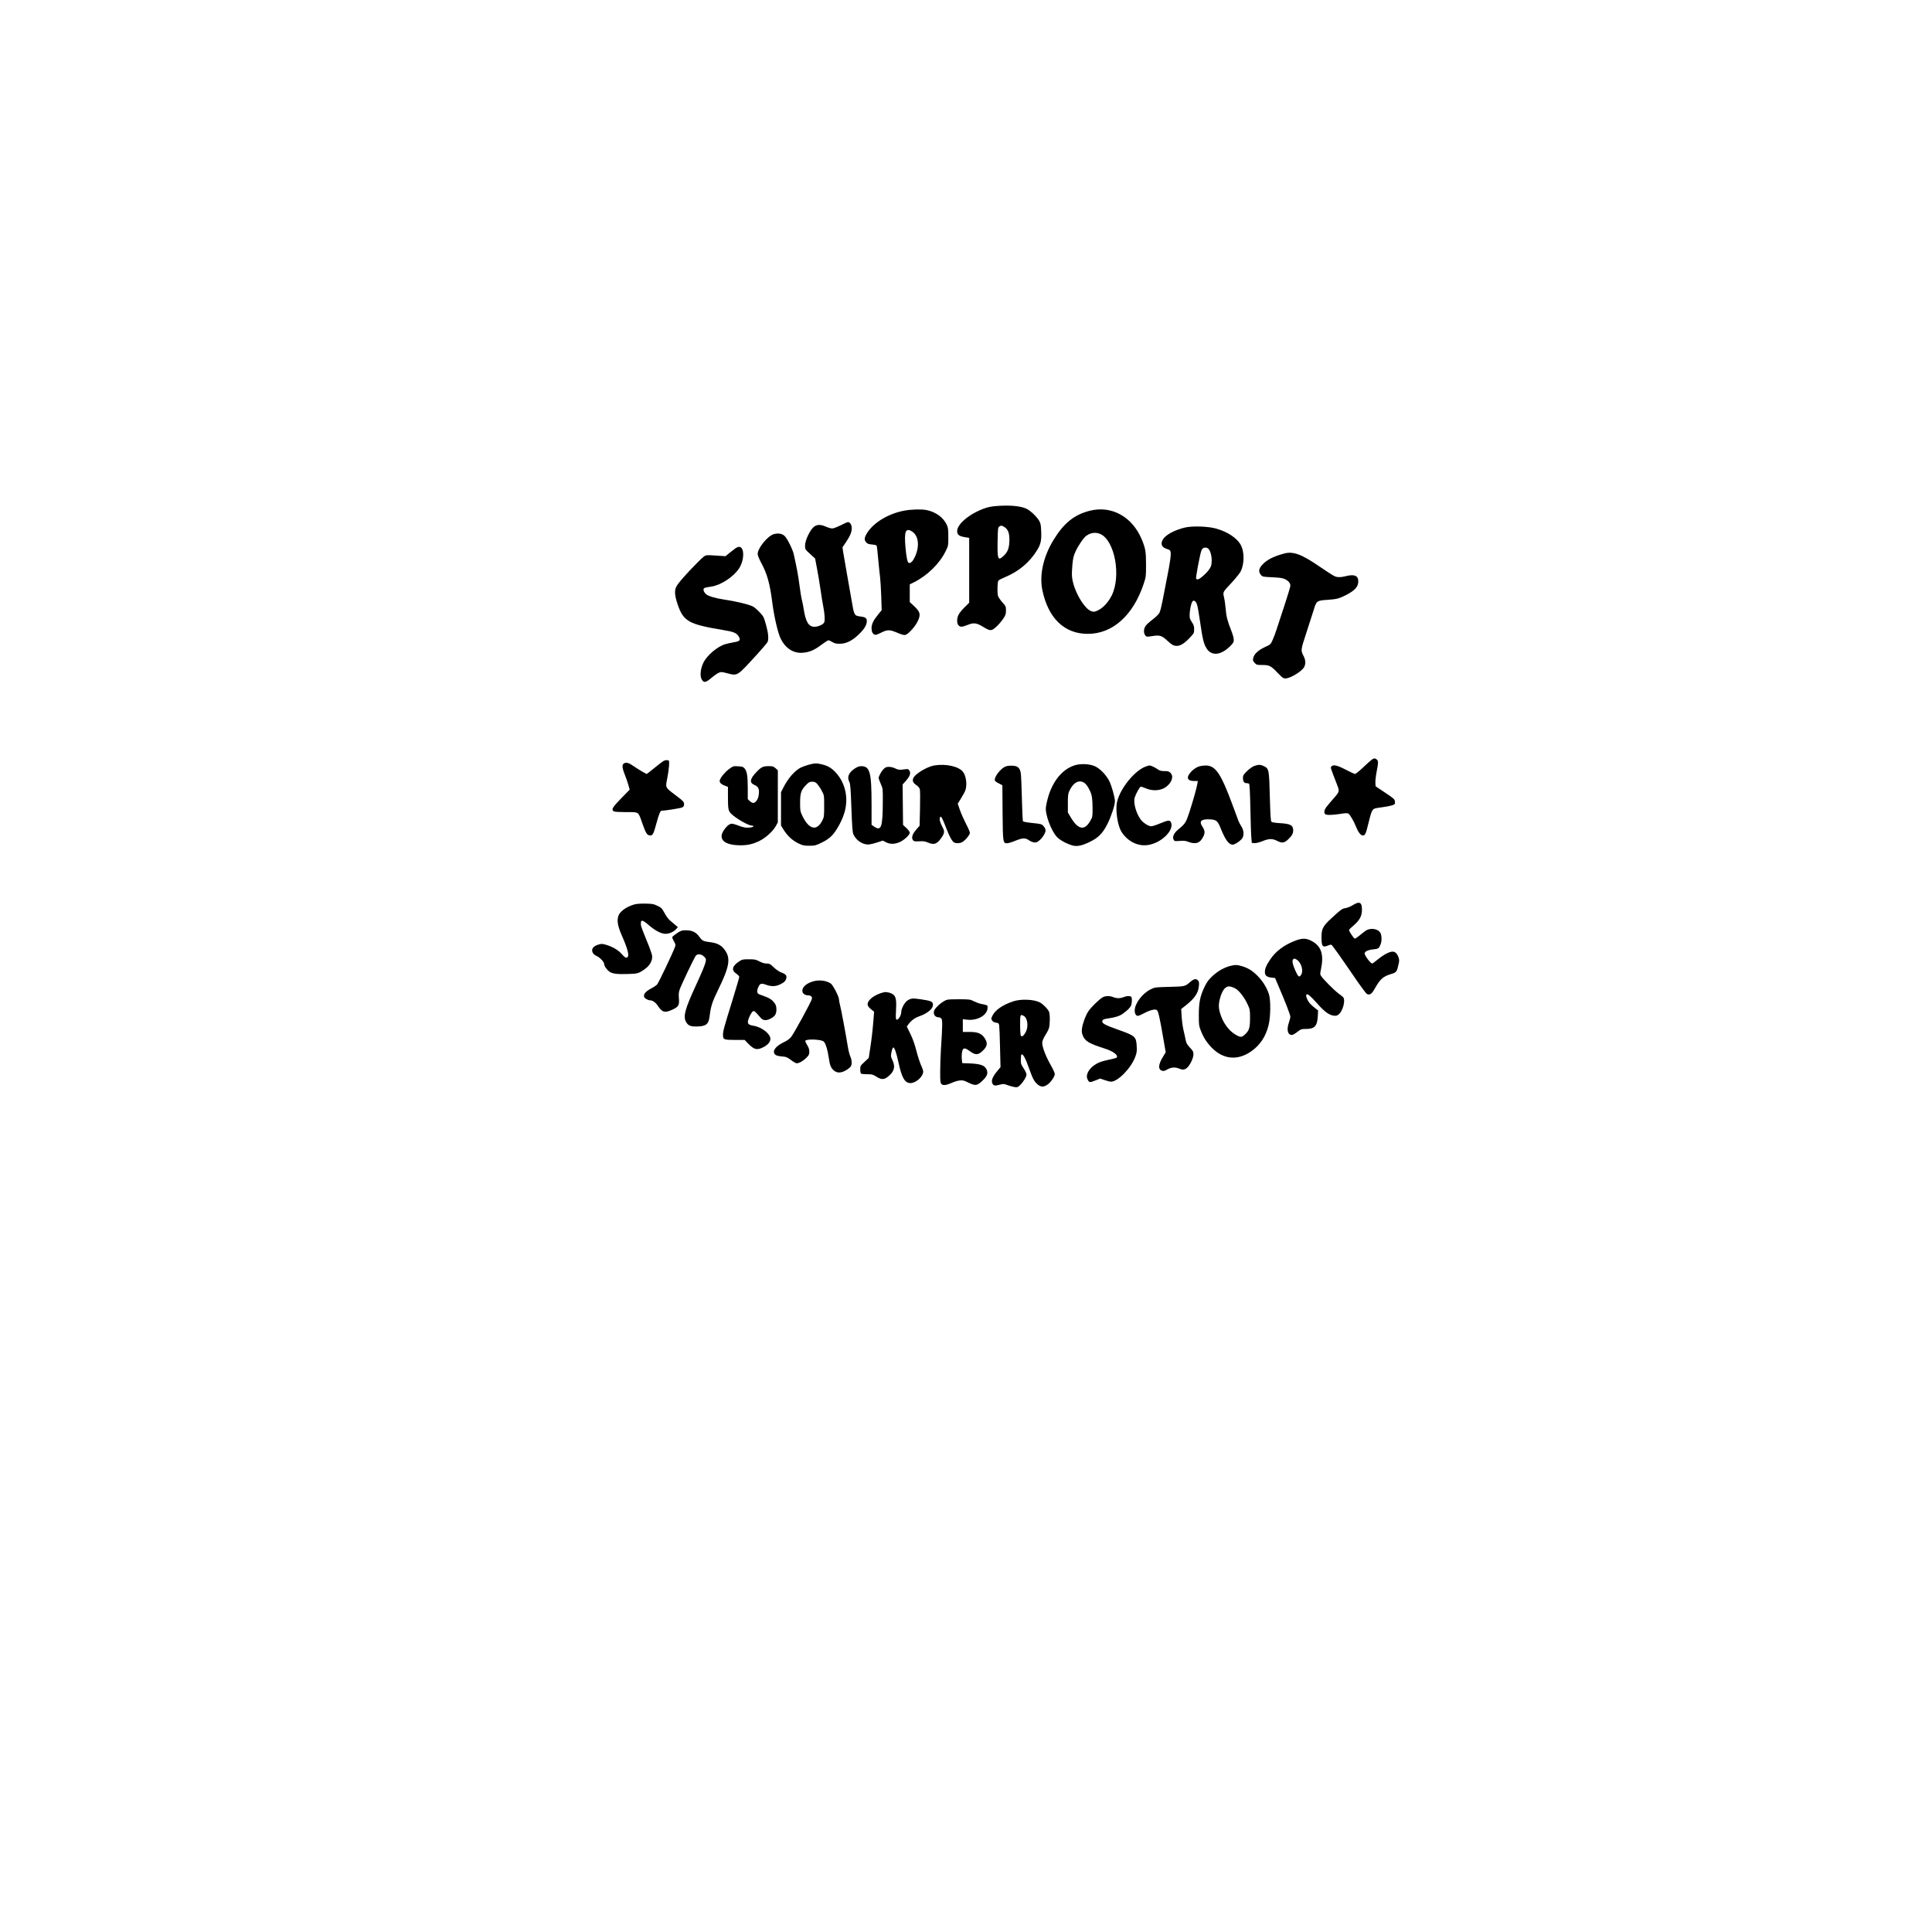 <?xml version="1.0" encoding="UTF-8" standalone="yes"?>
<svg version="1.0" xmlns="http://www.w3.org/2000/svg" width="2048pt" height="2048pt" viewBox="0 0 2731 2731" preserveAspectRatio="xMidYMid meet">
  <g transform="translate(0,2731) scale(0.1,-0.1)" fill="#000000" stroke="none">
    <path d="M14110 20159 c-88 -6 -134 -14 -196 -36 -208 -74 -384 -221 -384
-320 0 -50 26 -72 103 -85 l67 -11 0 -459 0 -458 -64 -63 c-35 -34 -73 -81
-85 -104 -28 -55 -28 -126 -1 -153 26 -26 48 -25 127 6 86 35 127 30 217 -25
103 -64 120 -64 189 -1 31 28 74 78 97 112 35 53 40 67 40 119 0 56 -2 60 -54
118 -30 34 -56 74 -60 92 -11 56 -7 194 7 211 6 9 48 31 92 49 194 79 353 213
457 385 50 82 61 134 56 263 -4 94 -8 114 -31 153 -33 57 -129 146 -182 169
-83 36 -217 49 -395 38z m88 -299 c54 -33 75 -94 70 -204 -4 -104 -27 -157
-93 -214 -69 -61 -78 -32 -73 228 3 166 5 183 22 196 26 18 35 18 74 -6z"/>
    <path d="M12790 20093 c-222 -39 -435 -164 -529 -311 -44 -69 -48 -102 -19
-136 19 -23 34 -28 85 -33 46 -4 64 -10 67 -22 3 -9 12 -97 21 -196 9 -99 21
-211 26 -250 5 -38 12 -158 16 -265 l6 -195 -53 -65 c-65 -80 -89 -132 -90
-188 0 -49 12 -77 40 -92 16 -8 34 -3 91 25 93 47 124 47 232 1 64 -27 96 -36
115 -31 39 9 135 114 171 186 50 100 41 141 -54 227 l-55 51 0 125 0 126 63
31 c189 96 359 263 444 437 38 77 38 78 38 202 0 107 -3 132 -22 172 -47 102
-153 180 -281 207 -72 15 -209 12 -312 -6z m89 -288 c105 -54 127 -211 52
-370 -29 -62 -60 -91 -85 -82 -19 8 -34 76 -47 225 -18 214 1 268 80 227z"/>
    <path d="M15400 20089 c-219 -57 -363 -174 -510 -415 -143 -235 -200 -495
-155 -709 84 -397 312 -615 642 -615 349 0 640 259 789 705 33 101 34 105 34
272 0 184 -8 232 -61 359 -134 322 -430 484 -739 403z m155 -328 c203 -92 296
-593 160 -868 -46 -93 -120 -174 -191 -209 -50 -24 -59 -26 -94 -15 -105 31
-259 303 -276 486 -4 33 -1 111 5 173 9 93 16 125 45 188 42 89 114 195 154
222 62 44 133 52 197 23z"/>
    <path d="M11884 19885 c-49 -25 -103 -45 -120 -45 -17 0 -57 11 -88 25 -102
45 -162 30 -216 -55 -49 -76 -79 -158 -80 -215 0 -49 1 -51 71 -115 l71 -65
28 -148 c16 -81 38 -216 50 -300 12 -83 27 -181 35 -217 22 -106 29 -214 15
-239 -15 -30 -85 -61 -137 -61 -83 0 -125 70 -153 255 -6 39 -17 95 -25 125
-8 30 -24 127 -35 215 -18 139 -41 260 -81 435 -15 66 -92 220 -127 253 -36
34 -89 44 -152 27 -87 -23 -230 -198 -230 -281 0 -19 20 -69 50 -125 83 -152
123 -295 155 -549 27 -212 80 -439 120 -522 69 -139 181 -211 314 -200 94 8
164 38 261 112 47 35 92 64 100 64 8 0 33 -11 55 -24 32 -20 53 -25 106 -25
90 0 179 44 272 136 75 73 109 129 110 182 1 43 -18 58 -86 67 -94 13 -92 9
-132 245 -14 85 -44 252 -65 370 -21 118 -44 248 -50 289 l-11 74 46 68 c62
93 85 146 85 202 0 48 -24 87 -54 87 -7 0 -54 -20 -102 -45z"/>
    <path d="M16755 19854 c-143 -32 -276 -102 -315 -167 -40 -64 -19 -116 55
-137 34 -10 47 -19 51 -37 10 -38 -4 -144 -51 -378 -24 -121 -53 -271 -65
-334 -12 -63 -30 -131 -40 -152 -12 -23 -50 -60 -97 -96 -43 -32 -88 -73 -100
-92 -28 -42 -30 -100 -4 -132 18 -22 19 -23 102 -10 101 16 132 7 206 -62 71
-65 93 -77 139 -77 51 0 113 39 188 121 53 57 56 63 56 113 0 43 -6 62 -32
102 -28 41 -33 57 -32 104 2 70 21 162 39 186 11 15 18 17 32 8 32 -19 41 -54
73 -268 39 -266 53 -329 91 -394 67 -117 199 -110 332 18 51 51 57 60 57 98 0
25 -16 80 -40 140 -49 123 -67 193 -75 302 -4 47 -13 116 -22 153 -18 82 -24
70 114 218 54 59 108 127 121 152 51 102 54 267 6 364 -51 104 -191 198 -364
244 -112 29 -323 36 -425 13z m333 -309 c28 -36 45 -118 39 -186 -4 -49 -12
-68 -43 -109 -45 -59 -129 -130 -154 -130 -10 0 -20 6 -23 13 -2 6 9 80 24
162 41 209 48 237 66 257 24 26 68 23 91 -7z"/>
    <path d="M10394 19558 c-18 -13 -55 -43 -85 -66 l-53 -44 -111 7 c-129 8 -112
8 -152 6 -27 -1 -50 -18 -139 -108 -162 -163 -275 -293 -297 -342 -25 -57 -19
-123 22 -245 82 -240 156 -281 639 -361 158 -26 197 -43 227 -97 26 -49 12
-63 -73 -77 -37 -7 -90 -18 -117 -26 -114 -32 -266 -162 -315 -269 -38 -82
-48 -178 -23 -226 28 -55 57 -52 134 13 70 60 117 87 148 87 12 0 55 -9 96
-21 95 -26 120 -20 187 39 77 70 358 381 369 409 17 45 9 126 -23 241 -30 108
-36 120 -87 174 -30 33 -73 70 -95 83 -47 28 -251 77 -406 99 -118 17 -225 48
-256 74 -29 24 -45 57 -38 76 7 17 13 19 114 35 135 22 312 139 389 259 76
119 75 302 -2 302 -12 0 -36 -10 -53 -22z"/>
    <path d="M18150 19485 c-158 -43 -250 -92 -313 -165 -45 -52 -49 -95 -14 -136
23 -27 28 -28 163 -34 113 -6 147 -11 181 -28 48 -25 73 -56 73 -92 0 -14 -38
-140 -84 -280 -46 -140 -96 -292 -111 -338 -14 -45 -39 -112 -55 -147 -29 -64
-29 -65 -112 -103 -95 -44 -153 -100 -164 -157 -6 -31 -2 -40 22 -66 26 -27
32 -29 106 -29 100 0 123 -11 218 -111 67 -70 79 -79 111 -79 67 0 234 101
264 161 23 43 21 98 -5 149 -45 89 -46 84 34 329 41 124 88 272 106 329 39
130 44 133 197 143 126 9 158 17 248 62 135 67 185 121 185 200 0 82 -57 104
-184 71 -33 -9 -80 -14 -104 -11 -45 5 -54 10 -269 155 -251 171 -366 212
-493 177z"/>
    <path d="M19368 16553 c-24 -21 -78 -70 -120 -110 -43 -40 -85 -73 -94 -73 -9
0 -67 27 -131 60 -120 63 -178 76 -203 45 -14 -16 -17 -6 75 -244 43 -111 44
-107 -47 -211 -35 -40 -78 -91 -95 -113 -34 -41 -42 -84 -21 -105 16 -16 99
-15 213 3 67 11 101 13 114 5 22 -11 80 -111 111 -190 30 -76 65 -120 96 -120
31 0 42 25 78 175 36 151 52 190 81 203 14 7 67 16 118 22 50 6 111 18 135 26
41 15 43 18 40 52 -3 34 -10 41 -138 127 l-135 90 -3 49 c-2 26 6 96 17 155
26 132 26 153 3 174 -28 25 -48 21 -94 -20z"/>
    <path d="M9385 16556 c-16 -8 -76 -53 -133 -100 -57 -47 -106 -86 -109 -86
-11 0 -112 59 -179 105 -75 52 -106 62 -140 46 -33 -15 -32 -61 5 -153 16 -40
39 -106 51 -146 l21 -74 -120 -123 c-126 -129 -145 -162 -102 -185 11 -6 87
-10 175 -10 184 0 165 14 229 -168 47 -133 66 -162 108 -162 37 0 47 21 89
175 36 131 54 175 72 175 49 0 268 35 291 46 20 11 27 22 27 44 0 36 -9 45
-131 137 -135 102 -134 99 -108 225 25 125 36 258 21 258 -6 0 -16 2 -24 5 -7
2 -26 -2 -43 -9z"/>
    <path d="M11427 16499 c-38 -11 -87 -29 -109 -40 -86 -44 -179 -151 -247 -286
l-31 -62 0 -236 0 -235 40 -64 c53 -84 126 -150 208 -189 59 -28 77 -32 152
-32 80 0 90 3 175 44 65 32 105 60 145 100 59 61 132 190 169 300 72 212 27
439 -118 594 -56 60 -108 91 -187 111 -78 20 -112 19 -197 -5z m128 -274 c17
-20 46 -63 63 -97 32 -60 32 -62 32 -212 0 -143 -1 -155 -26 -204 -78 -156
-190 -129 -284 69 -28 60 -30 71 -30 183 0 138 15 180 87 253 36 37 48 43 84
43 35 0 47 -6 74 -35z"/>
    <path d="M15188 16491 c-205 -67 -355 -287 -403 -587 -16 -99 76 -345 159
-429 45 -45 140 -95 219 -117 64 -17 137 -1 247 54 119 58 181 123 248 258 53
109 102 259 102 315 0 54 -46 217 -80 285 -42 84 -128 173 -199 207 -75 36
-208 42 -293 14z m140 -247 c33 -22 80 -100 99 -164 11 -37 16 -98 17 -185 1
-126 0 -132 -29 -183 -81 -148 -173 -134 -278 42 l-42 71 0 130 c0 111 3 137
21 175 56 120 136 163 212 114z"/>
    <path d="M13207 16490 c-99 -17 -262 -113 -293 -172 -22 -42 -11 -72 38 -105
25 -17 45 -40 50 -58 5 -16 6 -140 3 -274 l-6 -244 -41 -46 c-49 -55 -71 -102
-62 -136 9 -36 28 -43 104 -37 53 3 76 0 115 -17 90 -40 135 -22 200 78 38 58
39 80 7 141 -35 66 -47 113 -34 136 9 15 11 14 26 -8 9 -14 36 -77 60 -140 47
-124 84 -191 115 -208 28 -14 77 -12 110 5 42 21 111 104 111 132 0 13 -24 70
-54 126 -29 56 -68 143 -86 194 l-32 92 47 76 c26 42 54 93 61 113 27 77 12
202 -33 261 -59 77 -242 118 -406 91z"/>
    <path d="M17731 16483 c-27 -10 -68 -38 -103 -72 -50 -50 -58 -62 -58 -95 0
-52 15 -76 48 -76 15 0 32 -4 38 -8 8 -5 14 -119 19 -357 4 -192 10 -379 14
-415 l6 -65 36 -3 c23 -2 64 8 113 27 93 38 141 39 206 6 72 -36 102 -33 156
17 53 49 74 85 74 128 0 74 -37 95 -185 104 -69 4 -115 12 -123 20 -10 10 -15
94 -22 347 -10 388 -13 403 -80 437 -51 25 -78 26 -139 5z"/>
    <path d="M14220 16477 c-72 -23 -174 -155 -156 -202 3 -8 27 -26 55 -39 l50
-26 3 -382 c4 -426 5 -438 62 -438 18 0 72 16 120 36 100 41 143 42 193 5 16
-12 45 -24 66 -28 30 -5 43 -1 73 22 46 35 94 110 94 147 0 16 -12 41 -28 59
-27 30 -32 32 -156 45 -74 7 -132 18 -136 25 -4 6 -11 151 -15 323 -4 171 -11
333 -16 361 -14 72 -43 98 -116 101 -32 2 -74 -2 -93 -9z"/>
    <path d="M16199 16476 c-158 -56 -361 -305 -408 -498 -27 -115 6 -343 65 -431
93 -141 245 -210 393 -178 189 40 356 219 301 322 -15 28 -45 24 -153 -21 -52
-22 -108 -40 -124 -40 -37 0 -113 48 -146 92 -67 87 -110 243 -87 315 20 61
72 153 87 153 7 0 40 -11 73 -25 100 -42 215 -32 287 25 81 63 106 148 58 195
-20 21 -34 25 -83 25 -48 0 -67 5 -98 26 -43 30 -97 54 -116 54 -7 -1 -29 -7
-49 -14z"/>
    <path d="M16969 16481 c-46 -9 -100 -43 -138 -87 -66 -74 -47 -124 46 -124
l55 0 -7 -42 c-11 -61 -58 -230 -111 -395 -50 -152 -58 -165 -162 -251 -59
-49 -83 -103 -62 -142 11 -21 16 -22 84 -17 58 5 83 3 124 -13 105 -40 167
-18 212 76 26 53 23 85 -16 143 -47 72 -15 104 103 99 99 -4 116 -19 164 -141
60 -149 111 -217 163 -217 32 0 113 55 137 92 27 44 21 113 -14 167 -15 22
-33 57 -41 78 -8 21 -37 99 -64 173 -205 556 -271 640 -473 601z"/>
    <path d="M10308 16441 c-57 -41 -119 -116 -133 -159 -9 -31 14 -56 71 -78 l44
-17 0 -136 c0 -176 5 -204 44 -242 69 -69 243 -169 294 -169 12 0 22 -4 22 -9
0 -12 -37 -21 -92 -21 -29 0 -75 12 -123 31 -46 18 -86 28 -100 25 -33 -8 -70
-41 -104 -93 -80 -121 -2 -203 204 -211 121 -5 205 13 304 63 86 43 187 135
227 207 l29 53 0 368 0 369 -33 29 c-29 26 -40 29 -98 29 -78 0 -103 -12 -170
-82 -94 -97 -104 -152 -31 -183 58 -24 73 -58 62 -141 -7 -61 -44 -114 -78
-114 -11 0 -34 12 -49 27 l-28 27 0 152 c0 172 -11 243 -45 282 -20 23 -32 27
-91 30 -67 4 -70 3 -126 -37z"/>
    <path d="M12086 16449 c-90 -60 -116 -122 -80 -192 14 -26 19 -92 29 -367 9
-255 16 -343 27 -371 40 -92 141 -157 229 -145 25 4 78 17 117 30 l70 24 49
-25 c58 -30 127 -27 200 8 60 29 133 99 133 128 0 13 -19 39 -47 66 l-48 44
-3 286 -3 286 45 50 c58 65 74 110 51 146 -16 24 -20 25 -68 18 -71 -10 -91
-8 -137 15 -22 11 -59 20 -84 20 -37 0 -50 -6 -77 -32 -31 -32 -68 -100 -69
-126 0 -8 14 -44 30 -82 30 -68 30 -70 29 -242 -1 -370 -21 -431 -122 -363
l-37 26 0 284 c0 462 -23 545 -148 545 -26 0 -53 -10 -86 -31z"/>
    <path d="M19121 14514 c-30 -18 -73 -36 -97 -40 -51 -7 -65 -17 -198 -139
-124 -113 -146 -153 -146 -272 0 -131 15 -151 94 -118 20 9 41 13 46 10 15 -9
123 -161 306 -429 97 -143 181 -257 196 -266 38 -21 69 -1 109 72 78 138 119
175 231 209 78 23 84 31 108 141 11 50 11 63 -4 103 -22 57 -54 80 -100 71
-50 -10 -120 -50 -195 -112 -36 -30 -69 -54 -74 -54 -23 0 -107 112 -107 142
0 28 45 50 122 58 75 8 80 12 105 75 17 43 15 121 -3 156 -27 53 -117 75 -187
45 -18 -7 -61 -39 -97 -70 -36 -31 -72 -55 -80 -54 -14 3 -80 102 -80 121 0 6
17 24 37 41 110 92 144 150 145 244 1 109 -34 127 -131 66z"/>
    <path d="M8969 14526 c-118 -34 -212 -103 -230 -169 -19 -72 -6 -141 54 -278
85 -194 107 -289 71 -303 -21 -8 -31 -1 -81 54 -47 53 -130 100 -217 125 -56
16 -63 16 -113 1 -77 -24 -103 -73 -67 -124 8 -12 30 -28 48 -36 44 -18 106
-84 106 -111 0 -30 38 -85 78 -112 42 -28 110 -36 264 -31 135 4 152 9 244 78
65 49 98 114 92 180 -3 25 -38 124 -81 225 -41 99 -76 191 -77 205 -7 85 12
87 107 6 96 -83 179 -126 242 -126 52 0 114 28 150 68 l23 26 -35 30 c-19 17
-52 45 -73 62 -23 18 -56 62 -79 105 -37 68 -45 77 -100 104 -55 27 -70 30
-170 32 -68 1 -128 -3 -156 -11z"/>
    <path d="M9570 14119 c-34 -23 -64 -48 -67 -55 -2 -7 8 -34 23 -59 25 -44 26
-50 14 -84 -31 -85 -231 -506 -252 -528 -13 -14 -54 -41 -91 -60 -71 -38 -103
-77 -92 -114 7 -22 54 -49 85 -49 34 0 78 -31 107 -75 66 -98 100 -107 210
-56 85 40 97 62 90 156 -5 56 -3 87 9 123 22 66 211 463 231 484 25 28 76 23
113 -12 28 -26 32 -35 27 -64 -7 -46 -45 -139 -148 -362 -144 -314 -173 -419
-134 -494 28 -54 60 -70 139 -70 146 0 183 27 197 147 17 139 38 204 118 367
163 332 183 448 96 568 -48 66 -107 98 -202 109 -103 13 -116 20 -158 78 -46
64 -102 91 -189 91 -58 0 -69 -4 -126 -41z"/>
    <path d="M18292 14006 c-146 -59 -256 -142 -330 -249 -60 -87 -82 -137 -82
-187 0 -49 25 -70 91 -79 l53 -6 53 -125 c94 -218 163 -398 163 -422 0 -13 -9
-49 -20 -81 -36 -102 -18 -177 42 -177 11 0 46 19 76 43 53 40 58 42 127 42
119 1 155 42 163 181 l4 81 -38 29 c-21 16 -53 44 -70 61 -39 39 -72 119 -57
134 16 16 57 -18 157 -131 98 -111 166 -160 229 -167 36 -4 48 -1 74 21 56 48
94 196 61 238 -7 8 -38 33 -68 55 -59 43 -215 200 -244 245 -17 25 -17 32 -2
104 42 202 2 321 -132 392 -81 44 -139 43 -250 -2z m31 -257 c75 -41 111 -175
61 -230 -23 -25 -34 -15 -74 72 -38 83 -50 147 -29 160 18 11 16 11 42 -2z"/>
    <path d="M10447 13719 c-98 -65 -112 -124 -39 -172 23 -16 42 -36 42 -46 0 -9
-43 -156 -95 -325 -122 -393 -135 -441 -135 -493 0 -68 11 -73 169 -73 l137 0
49 -51 c85 -87 125 -97 213 -53 66 33 102 75 102 120 0 70 -123 166 -237 184
-71 12 -88 27 -79 72 10 46 48 120 69 132 15 9 24 4 54 -29 19 -22 46 -52 60
-67 30 -34 76 -37 131 -9 67 34 87 65 87 131 -1 47 -6 64 -29 95 -32 42 -71
68 -136 91 -25 9 -57 21 -72 26 -37 14 -43 41 -23 94 24 62 43 70 111 45 73
-28 137 -27 199 3 59 27 83 51 91 92 7 36 -13 57 -76 79 -25 9 -68 39 -101 70
-52 50 -62 55 -102 55 -31 0 -63 10 -102 30 -51 27 -66 30 -149 30 -87 0 -96
-2 -139 -31z"/>
    <path d="M17386 13655 c-87 -24 -176 -75 -248 -143 -56 -53 -78 -83 -113 -156
-61 -128 -79 -219 -79 -396 0 -132 2 -151 26 -212 38 -102 86 -176 160 -251
162 -164 364 -182 555 -48 126 89 205 208 245 369 30 120 32 360 4 442 -32 95
-87 182 -160 256 -74 74 -134 111 -225 138 -64 19 -98 19 -165 1z m80 -320
c53 -31 127 -128 170 -223 32 -69 34 -79 34 -185 0 -144 -11 -181 -67 -235
-51 -49 -65 -50 -142 -5 -94 55 -178 173 -216 306 -23 80 -21 138 9 233 24 76
56 122 96 137 24 10 71 -2 116 -28z"/>
    <path d="M16825 13430 c-75 -65 -73 -64 -295 -70 -202 -5 -207 -6 -265 -35
-117 -57 -225 -200 -225 -299 0 -46 18 -76 46 -76 8 0 50 18 93 41 85 44 152
59 175 40 19 -16 39 -104 86 -376 l38 -219 -39 -65 c-66 -109 -71 -176 -15
-196 23 -8 37 -5 77 18 56 31 111 35 166 12 50 -21 77 -19 112 10 42 36 91
138 91 191 0 38 -6 49 -50 96 -40 43 -51 62 -60 108 -6 30 -20 96 -32 145 -11
50 -22 135 -25 191 l-6 101 71 56 c120 96 171 172 179 269 5 47 2 62 -12 78
-27 30 -59 24 -110 -20z"/>
    <path d="M11475 13432 c-94 -33 -145 -89 -131 -145 6 -25 43 -47 77 -47 40 0
62 -20 56 -49 -9 -41 -257 -497 -296 -542 -21 -25 -60 -53 -106 -74 -80 -38
-135 -91 -135 -130 0 -43 29 -61 109 -68 65 -5 77 -10 132 -51 34 -26 70 -46
81 -46 34 0 91 32 136 77 37 37 42 48 42 87 0 33 -8 58 -31 95 -17 27 -28 54
-25 59 10 17 97 23 175 13 60 -8 78 -14 92 -32 26 -35 48 -113 64 -220 15
-108 30 -145 75 -183 44 -36 99 -35 167 4 28 16 59 40 67 52 22 31 20 87 -4
144 -12 26 -28 91 -36 143 -28 174 -94 525 -109 581 -8 30 -15 67 -15 81 0 41
-84 203 -116 226 -67 46 -178 57 -269 25z"/>
    <path d="M12495 13284 c-107 -26 -201 -85 -225 -143 -15 -36 -2 -63 53 -106
l33 -26 -8 -102 c-12 -154 -27 -289 -49 -427 l-19 -125 -60 -56 c-58 -54 -60
-57 -60 -107 0 -30 5 -54 13 -59 6 -4 46 -8 87 -8 68 0 80 -4 129 -35 68 -42
104 -44 156 -4 95 72 116 142 70 238 -24 51 -25 56 -13 115 7 34 18 63 23 64
19 4 44 -68 76 -213 46 -216 90 -290 169 -290 78 0 180 92 180 163 0 14 -13
53 -30 88 -16 35 -46 127 -66 204 -24 95 -52 172 -86 242 l-50 102 20 28 c41
56 88 92 154 116 133 48 210 119 194 180 -7 31 -36 42 -173 62 -114 17 -143
14 -192 -23 -37 -27 -81 -112 -81 -155 0 -62 -59 -140 -74 -100 -4 10 -4 69 0
133 8 142 -3 190 -49 218 -35 22 -90 33 -122 26z"/>
    <path d="M15584 13211 c-50 -31 -159 -137 -198 -194 -39 -57 -82 -172 -92
-248 -5 -35 -2 -62 10 -92 32 -84 87 -117 309 -188 125 -39 202 -98 170 -130
-5 -5 -56 -18 -113 -30 -66 -13 -127 -32 -163 -52 -103 -54 -164 -151 -137
-216 22 -55 33 -57 111 -25 l71 28 64 -22 c34 -12 74 -22 89 -22 98 0 287 195
345 357 19 52 22 77 18 145 -7 133 -22 147 -250 228 -184 65 -232 89 -236 117
-4 29 17 39 113 52 43 6 102 22 131 35 58 27 138 95 160 137 14 29 19 95 8
123 -8 21 -63 21 -111 1 -19 -8 -52 -15 -73 -15 -21 0 -54 7 -73 15 -50 21
-116 19 -153 -4z"/>
    <path d="M13385 13177 c-43 -14 -106 -59 -148 -106 -28 -31 -37 -50 -37 -75 0
-38 28 -66 67 -66 12 0 29 -8 39 -17 18 -19 17 -93 -6 -448 -5 -77 -9 -212
-10 -301 0 -147 2 -162 20 -179 24 -22 70 -15 150 21 30 14 78 28 106 31 44 5
60 1 126 -32 96 -46 121 -43 195 28 68 64 84 109 57 163 -27 55 -86 75 -230
82 l-112 4 -6 52 c-6 56 1 124 17 144 16 21 43 13 98 -28 72 -54 113 -55 170
-3 76 68 85 113 40 185 -43 68 -99 92 -218 91 l-93 0 0 90 0 90 61 -7 c149
-17 289 66 289 171 0 35 5 32 -95 53 -27 6 -72 23 -100 37 -47 25 -59 27 -200
28 -82 1 -163 -2 -180 -8z"/>
    <path d="M14325 13156 c-146 -47 -257 -123 -295 -201 -21 -43 -21 -47 -6 -70
11 -17 29 -27 55 -31 34 -5 40 -10 45 -38 3 -17 9 -157 12 -311 l7 -280 -42
-50 c-72 -86 -94 -142 -71 -184 15 -29 37 -32 98 -15 55 15 59 15 117 -6 33
-12 78 -24 101 -27 36 -4 45 -1 74 29 48 47 90 117 90 149 0 15 -18 54 -40 87
-37 54 -40 65 -40 125 0 36 4 68 9 71 21 13 56 -50 109 -201 51 -143 74 -185
119 -222 49 -40 87 -40 142 -1 49 36 101 113 101 149 0 14 -25 69 -56 123 -74
130 -127 270 -121 323 2 23 19 64 41 98 21 32 44 76 52 99 16 47 19 194 3 235
-14 37 -85 110 -130 133 -85 44 -265 52 -374 16z m146 -206 c55 -30 70 -154
28 -230 -29 -53 -55 -72 -69 -50 -5 8 -10 77 -10 153 0 147 2 153 51 127z"/>
  </g>
</svg>